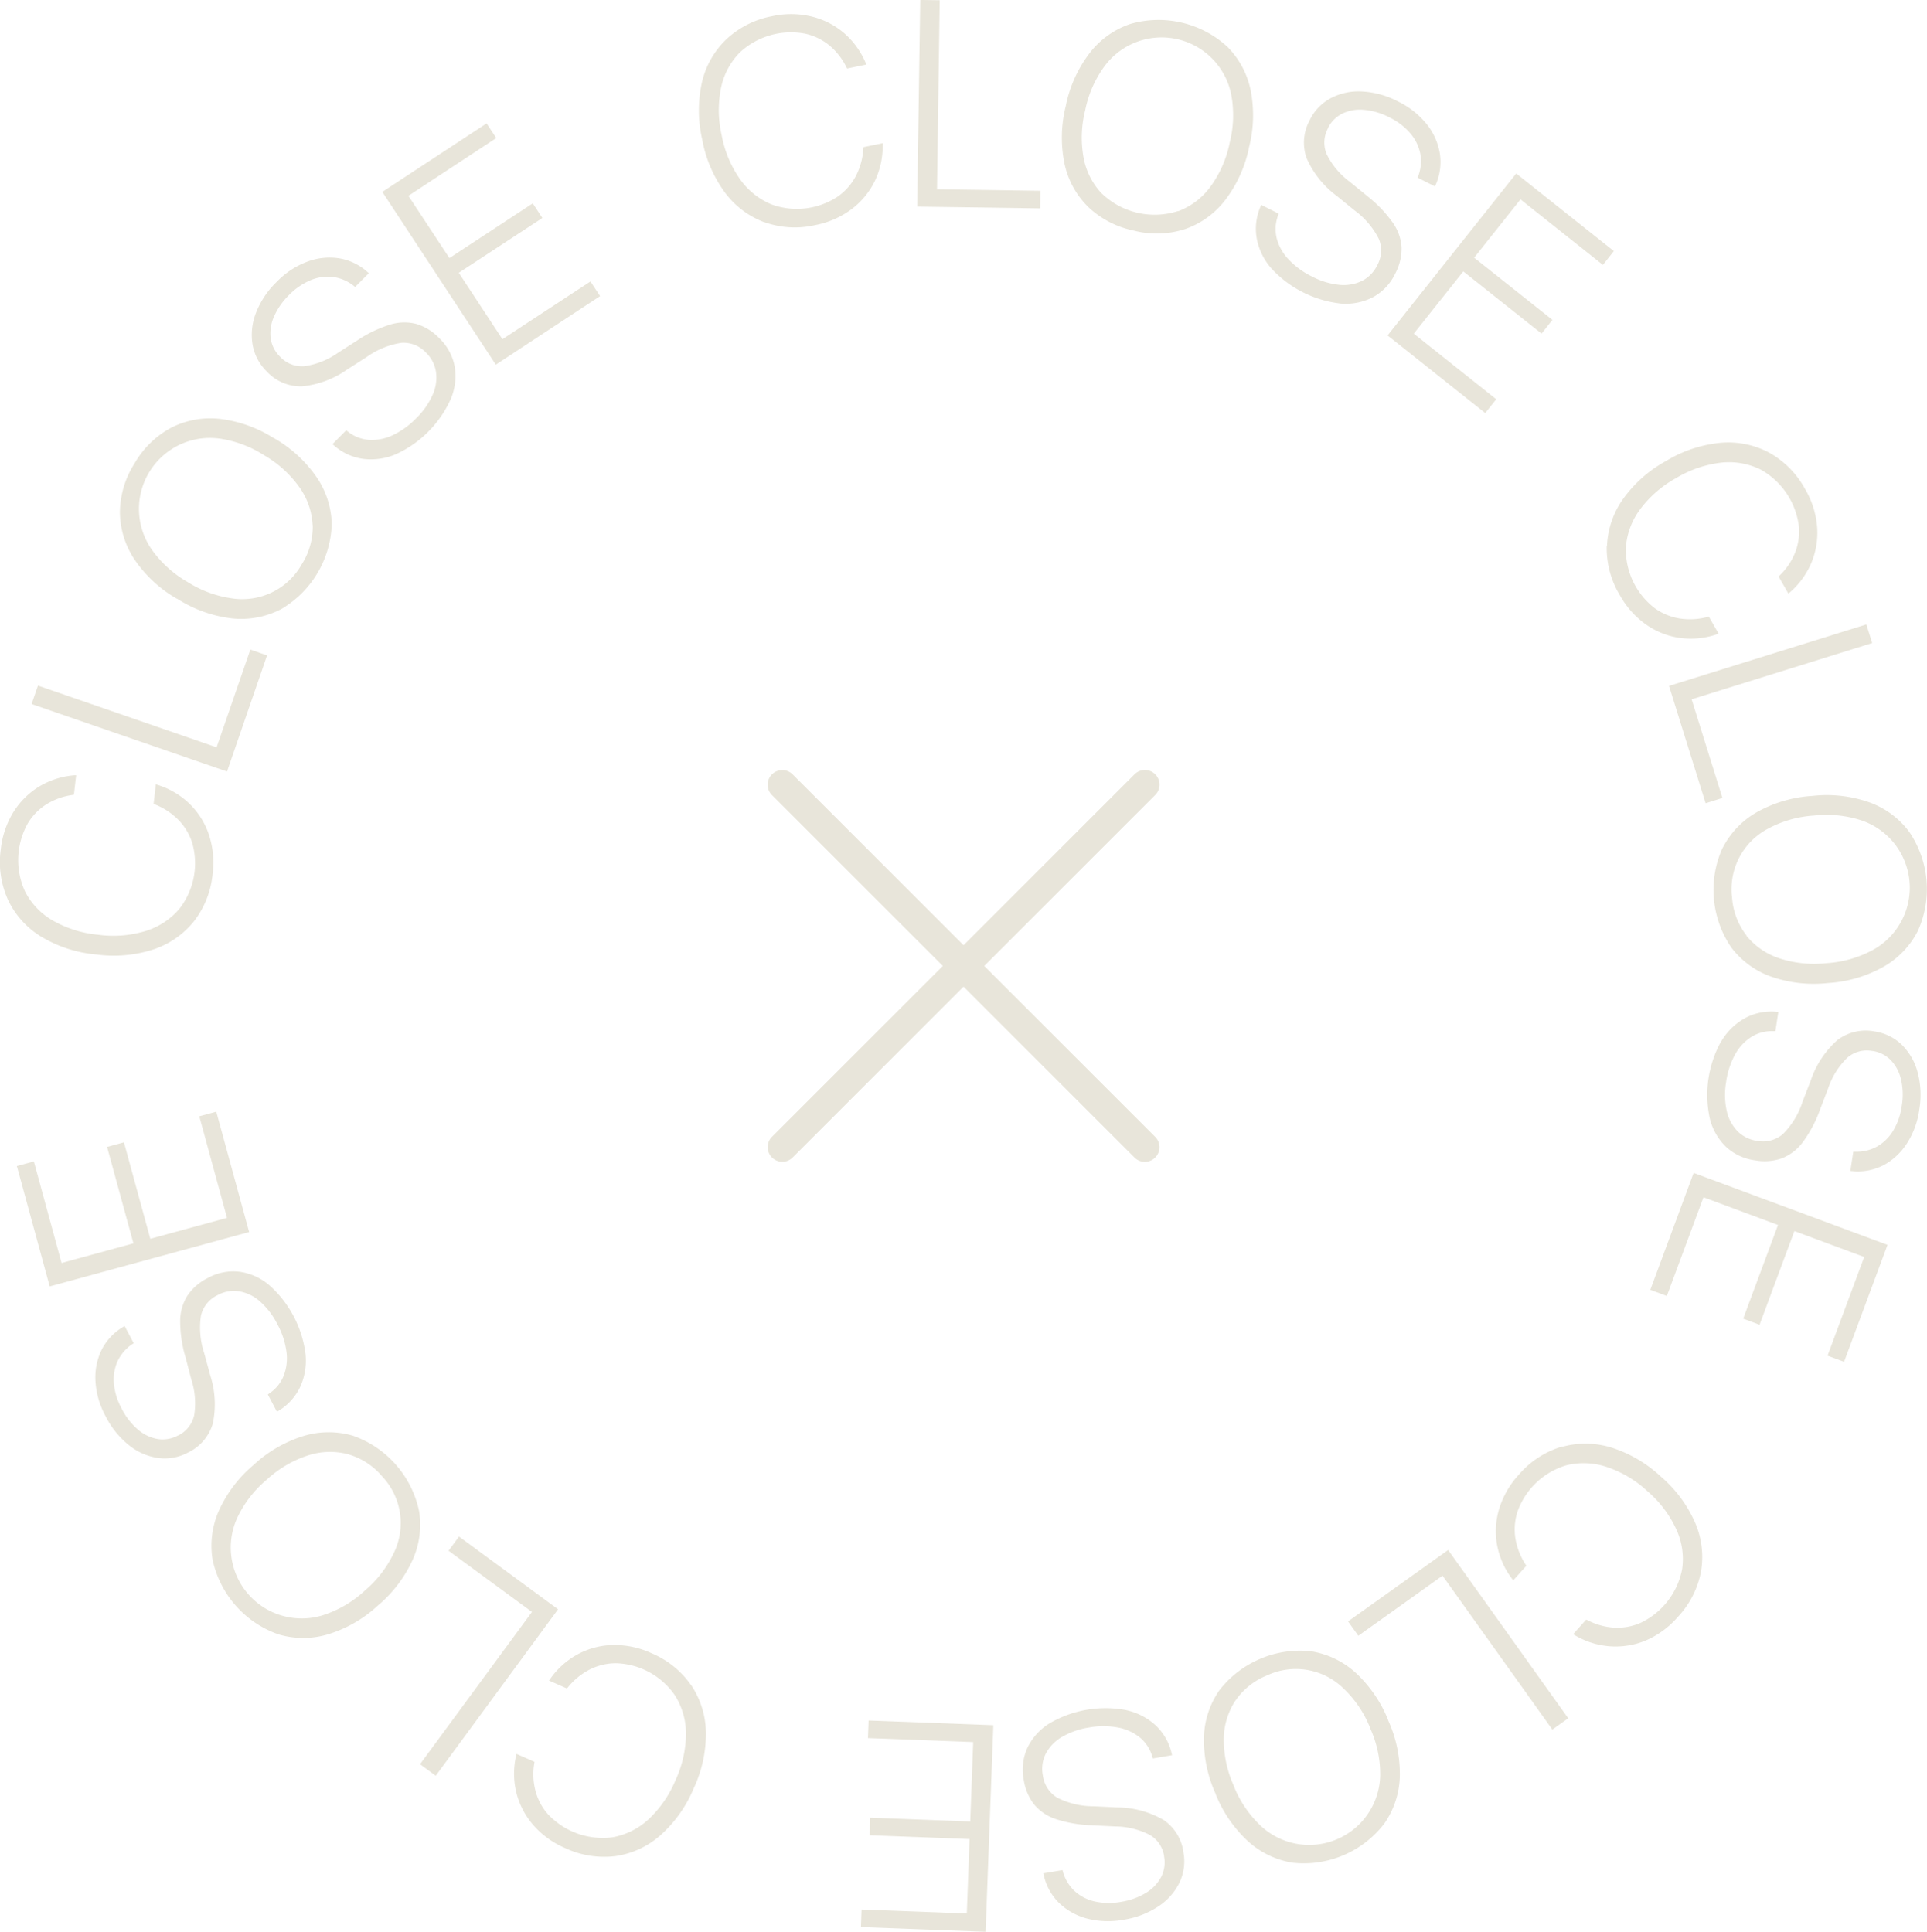 <svg xmlns="http://www.w3.org/2000/svg" xmlns:xlink="http://www.w3.org/1999/xlink" width="65.797" height="65.975" viewBox="0 0 65.797 65.975">
  <defs>
    <clipPath id="clip-path">
      <rect id="Rectangle_49" data-name="Rectangle 49" width="65.797" height="65.975" fill="#e8e5da"/>
    </clipPath>
  </defs>
  <g id="Group_5578" data-name="Group 5578" transform="translate(-1712.649 -112.75)">
    <g id="Group_25" data-name="Group 25" transform="translate(1712.649 112.749)">
      <g id="Group_24" data-name="Group 24" transform="translate(0 0)" clip-path="url(#clip-path)">
        <path id="Path_53" data-name="Path 53" d="M6.621,39.348a2.99,2.99,0,0,1-1.387.959,4.405,4.405,0,0,1-1.954.17H3.274a4.409,4.409,0,0,1-1.868-.607A2.956,2.956,0,0,1,.279,38.626,3.126,3.126,0,0,1,.025,36.9,3.025,3.025,0,0,1,.455,35.62a2.694,2.694,0,0,1,.885-.879,2.748,2.748,0,0,1,1.211-.383l.049,0-.076.664-.09.015a2.268,2.268,0,0,0-.872.328,1.961,1.961,0,0,0-.621.65,2.568,2.568,0,0,0-.085,2.314,2.41,2.41,0,0,0,.943.988,3.852,3.852,0,0,0,1.552.487h0a3.793,3.793,0,0,0,1.619-.127,2.457,2.457,0,0,0,1.149-.751,2.528,2.528,0,0,0,.444-2.26,1.985,1.985,0,0,0-.468-.78,2.327,2.327,0,0,0-.808-.533l-.042-.019.076-.667.049.016a2.732,2.732,0,0,1,1.1.647,2.645,2.645,0,0,1,.662,1.053,3.017,3.017,0,0,1,.128,1.342,3.11,3.11,0,0,1-.641,1.625" transform="translate(0 -7.88)" fill="#e8e5da"/>
        <path id="Path_54" data-name="Path 54" d="M1.4,30.648l.217-.629,6.1,2.108,1.153-3.339.57.2L8.073,32.953Z" transform="translate(-0.321 -6.603)" fill="#e8e5da"/>
        <path id="Path_55" data-name="Path 55" d="M10.776,25.076a2.937,2.937,0,0,1-1.655.294A4.427,4.427,0,0,1,7.266,24.7L7.257,24.7a4.363,4.363,0,0,1-1.445-1.339,2.947,2.947,0,0,1-.5-1.6,3.161,3.161,0,0,1,.5-1.681,3.17,3.17,0,0,1,1.265-1.227,2.946,2.946,0,0,1,1.652-.294,4.406,4.406,0,0,1,1.853.667l.008,0a4.442,4.442,0,0,1,1.449,1.339,2.949,2.949,0,0,1,.506,1.6,3.494,3.494,0,0,1-1.769,2.915m1.116-2.891a2.425,2.425,0,0,0-.449-1.293,3.831,3.831,0,0,0-1.2-1.091l-.008-.005A3.821,3.821,0,0,0,8.7,19.23a2.424,2.424,0,0,0-2.3,3.792,3.838,3.838,0,0,0,1.211,1.1l.009.005a3.818,3.818,0,0,0,1.529.563,2.327,2.327,0,0,0,2.37-1.162,2.377,2.377,0,0,0,.377-1.342" transform="translate(-1.218 -4.252)" fill="#e8e5da"/>
        <path id="Path_56" data-name="Path 56" d="M16.082,18.129a2.157,2.157,0,0,1-1.121.162,1.9,1.9,0,0,1-1-.459l-.052-.045.469-.472.055.042a1.324,1.324,0,0,0,.715.284,1.656,1.656,0,0,0,.809-.154,2.741,2.741,0,0,0,.81-.582,2.565,2.565,0,0,0,.562-.8,1.431,1.431,0,0,0,.116-.782,1.158,1.158,0,0,0-.344-.663l0,0a1.045,1.045,0,0,0-.839-.333,2.767,2.767,0,0,0-1.18.482l-.667.427a3.221,3.221,0,0,1-1.552.578,1.586,1.586,0,0,1-1.2-.513l0,0a1.682,1.682,0,0,1-.482-.922A2.054,2.054,0,0,1,11.3,13.3a2.977,2.977,0,0,1,.7-1.05,2.855,2.855,0,0,1,1.035-.689,2.157,2.157,0,0,1,1.087-.123,1.911,1.911,0,0,1,.977.465l.052.046-.469.47-.049-.041a1.443,1.443,0,0,0-.708-.3,1.527,1.527,0,0,0-.761.109,2.245,2.245,0,0,0-.738.509,2.307,2.307,0,0,0-.517.748,1.39,1.39,0,0,0-.106.741,1.089,1.089,0,0,0,.324.623l.006.006a1.014,1.014,0,0,0,.819.311,2.623,2.623,0,0,0,1.139-.453l.667-.428a4.33,4.33,0,0,1,1.119-.539,1.636,1.636,0,0,1,.9-.022,1.809,1.809,0,0,1,.776.482l0,0a1.816,1.816,0,0,1,.529.964,2.005,2.005,0,0,1-.131,1.113,3.767,3.767,0,0,1-1.874,1.889" transform="translate(-2.558 -2.618)" fill="#e8e5da"/>
        <path id="Path_57" data-name="Path 57" d="M16.939,7.809,20.5,5.47l.33.5-3,1.973,1.4,2.127L22.076,8.2l.328.5L19.55,10.572l1.49,2.269,3.005-1.973.33.5L20.814,13.71Z" transform="translate(-3.885 -1.255)" fill="#e8e5da"/>
        <path id="Path_58" data-name="Path 58" d="M33.2,7.736A2.985,2.985,0,0,1,31.853,6.72a4.4,4.4,0,0,1-.774-1.8l0-.005a4.418,4.418,0,0,1-.009-1.964,2.95,2.95,0,0,1,.829-1.46A3.124,3.124,0,0,1,33.46.7a3.008,3.008,0,0,1,1.346.008,2.68,2.68,0,0,1,1.112.565,2.758,2.758,0,0,1,.744,1.03l.02.047-.657.135-.042-.081a2.259,2.259,0,0,0-.585-.725,1.964,1.964,0,0,0-.812-.385,2.567,2.567,0,0,0-2.224.644,2.418,2.418,0,0,0-.641,1.205,3.826,3.826,0,0,0,.023,1.627v0a3.8,3.8,0,0,0,.629,1.5,2.465,2.465,0,0,0,1.073.857,2.522,2.522,0,0,0,2.286-.287,2.008,2.008,0,0,0,.595-.689,2.354,2.354,0,0,0,.253-.934l.005-.046.655-.136v.05a2.768,2.768,0,0,1-.27,1.246,2.678,2.678,0,0,1-.794.959,3.016,3.016,0,0,1-1.234.542,3.1,3.1,0,0,1-1.744-.1" transform="translate(-7.101 -0.145)" fill="#e8e5da"/>
        <path id="Path_59" data-name="Path 59" d="M40.742,0l.665.009-.092,6.457,3.532.05-.009.6-4.2-.059Z" transform="translate(-9.321 0)" fill="#e8e5da"/>
        <path id="Path_60" data-name="Path 60" d="M47.925,7.247a2.931,2.931,0,0,1-.794-1.483,4.431,4.431,0,0,1,.057-1.97l0-.01a4.389,4.389,0,0,1,.823-1.79,2.951,2.951,0,0,1,1.37-.973A3.475,3.475,0,0,1,52.7,1.8a2.953,2.953,0,0,1,.792,1.479,4.418,4.418,0,0,1-.058,1.967l0,.011a4.429,4.429,0,0,1-.822,1.793,2.938,2.938,0,0,1-1.363.977,3.148,3.148,0,0,1-1.758.047,3.176,3.176,0,0,1-1.562-.822m3.093.162a2.433,2.433,0,0,0,1.091-.827A3.83,3.83,0,0,0,52.773,5.1l0-.009a3.816,3.816,0,0,0,.062-1.63,2.423,2.423,0,0,0-4.321-1.012,3.815,3.815,0,0,0-.666,1.492l0,.01a3.8,3.8,0,0,0-.061,1.628A2.416,2.416,0,0,0,48.4,6.8a2.606,2.606,0,0,0,2.616.609" transform="translate(-10.79 -0.201)" fill="#e8e5da"/>
        <path id="Path_61" data-name="Path 61" d="M56.175,10.1a2.159,2.159,0,0,1-.5-1.013A1.9,1.9,0,0,1,55.8,7.988l.026-.063.593.3L56.4,8.29a1.312,1.312,0,0,0-.047.768,1.633,1.633,0,0,0,.4.722,2.7,2.7,0,0,0,.8.589,2.585,2.585,0,0,0,.932.287,1.443,1.443,0,0,0,.779-.133,1.16,1.16,0,0,0,.523-.534l0,0a1.04,1.04,0,0,0,.055-.9,2.73,2.73,0,0,0-.825-.971l-.613-.5a3.206,3.206,0,0,1-1.031-1.295,1.589,1.589,0,0,1,.115-1.3l0-.005a1.68,1.68,0,0,1,.727-.744,2.036,2.036,0,0,1,1.063-.221,2.994,2.994,0,0,1,1.215.339,2.86,2.86,0,0,1,.976.768,2.157,2.157,0,0,1,.454,1,1.913,1.913,0,0,1-.138,1.074l-.026.062-.595-.3.025-.059a1.446,1.446,0,0,0,.066-.768,1.522,1.522,0,0,0-.341-.689,2.211,2.211,0,0,0-.712-.543,2.314,2.314,0,0,0-.872-.258,1.4,1.4,0,0,0-.737.13,1.089,1.089,0,0,0-.491.5l0,.01a1.014,1.014,0,0,0-.041.875,2.608,2.608,0,0,0,.785.94l.613.5a4.39,4.39,0,0,1,.859.9,1.627,1.627,0,0,1,.3.852,1.815,1.815,0,0,1-.217.888l0,0a1.8,1.8,0,0,1-.751.8,2.021,2.021,0,0,1-1.1.222,3.791,3.791,0,0,1-2.378-1.2" transform="translate(-12.762 -0.928)" fill="#e8e5da"/>
        <path id="Path_62" data-name="Path 62" d="M65.871,7.69l3.335,2.65-.374.472L66.017,8.574l-1.582,1.992,2.673,2.124-.371.469-2.673-2.125L62.374,13.16,65.189,15.4l-.375.472-3.335-2.651Z" transform="translate(-14.101 -1.764)" fill="#e8e5da"/>
        <path id="Path_63" data-name="Path 63" d="M71.2,23.134a2.978,2.978,0,0,1,.549-1.594,4.4,4.4,0,0,1,1.473-1.3l0,0a4.4,4.4,0,0,1,1.864-.618,2.971,2.971,0,0,1,1.646.334A3.125,3.125,0,0,1,77.962,21.2a3.008,3.008,0,0,1,.411,1.281,2.667,2.667,0,0,1-.193,1.233,2.749,2.749,0,0,1-.748,1.026l-.039.033-.333-.582.064-.066a2.255,2.255,0,0,0,.509-.781,1.96,1.96,0,0,0,.115-.891,2.577,2.577,0,0,0-1.3-1.915A2.439,2.439,0,0,0,75.1,20.3a3.854,3.854,0,0,0-1.539.527l0,0A3.812,3.812,0,0,0,72.327,21.9a2.466,2.466,0,0,0-.482,1.285,2.523,2.523,0,0,0,.983,2.084,2,2,0,0,0,.838.351,2.331,2.331,0,0,0,.966-.05l.046-.008.333.58-.048.016a2.747,2.747,0,0,1-1.268.129,2.637,2.637,0,0,1-1.157-.455,3.02,3.02,0,0,1-.9-1.006,3.1,3.1,0,0,1-.447-1.688" transform="translate(-16.329 -4.499)" fill="#e8e5da"/>
        <path id="Path_64" data-name="Path 64" d="M80.687,27.673l.2.636L74.721,30.23,75.772,33.6l-.573.18-1.25-4.007Z" transform="translate(-16.961 -6.347)" fill="#e8e5da"/>
        <path id="Path_65" data-name="Path 65" d="M76.231,37.047a2.95,2.95,0,0,1,1.158-1.218,4.438,4.438,0,0,1,1.89-.562h.01a4.372,4.372,0,0,1,1.957.22,2.94,2.94,0,0,1,1.354,1,3.47,3.47,0,0,1,.3,3.389,2.947,2.947,0,0,1-1.156,1.215,4.414,4.414,0,0,1-1.887.563h-.009a4.435,4.435,0,0,1-1.96-.217,2.944,2.944,0,0,1-1.356-.989,3.488,3.488,0,0,1-.305-3.4m.816,2.99a2.431,2.431,0,0,0,1.128.775,3.826,3.826,0,0,0,1.616.164H79.8a3.835,3.835,0,0,0,1.568-.453,2.424,2.424,0,0,0-.393-4.42,3.817,3.817,0,0,0-1.626-.166h-.009a3.833,3.833,0,0,0-1.566.452,2.33,2.33,0,0,0-1.22,2.342,2.385,2.385,0,0,0,.493,1.3" transform="translate(-17.414 -8.083)" fill="#e8e5da"/>
        <path id="Path_66" data-name="Path 66" d="M76.118,45.85a2.149,2.149,0,0,1,.808-.793A1.888,1.888,0,0,1,78,44.836l.069.005-.1.657H77.9a1.312,1.312,0,0,0-.744.193,1.639,1.639,0,0,0-.562.6,2.75,2.75,0,0,0-.308.948,2.554,2.554,0,0,0,.019.975,1.436,1.436,0,0,0,.37.7,1.161,1.161,0,0,0,.67.331h.005a1.038,1.038,0,0,0,.872-.229,2.73,2.73,0,0,0,.666-1.087l.285-.738a3.21,3.21,0,0,1,.908-1.384,1.6,1.6,0,0,1,1.27-.3h0a1.7,1.7,0,0,1,.936.458,2.067,2.067,0,0,1,.54.943,2.979,2.979,0,0,1,.057,1.26,2.843,2.843,0,0,1-.426,1.167,2.163,2.163,0,0,1-.8.743,1.913,1.913,0,0,1-1.062.2l-.068-.005.1-.658.064,0a1.443,1.443,0,0,0,.748-.176,1.534,1.534,0,0,0,.549-.539,2.2,2.2,0,0,0,.294-.847,2.289,2.289,0,0,0-.026-.909,1.392,1.392,0,0,0-.353-.66,1.086,1.086,0,0,0-.629-.31l-.009,0a1.014,1.014,0,0,0-.844.234,2.6,2.6,0,0,0-.65,1.04l-.284.74a4.314,4.314,0,0,1-.583,1.1,1.632,1.632,0,0,1-.715.553,1.8,1.8,0,0,1-.91.07h0a1.8,1.8,0,0,1-1-.464,2,2,0,0,1-.553-.974,3.781,3.781,0,0,1,.391-2.632" transform="translate(-17.348 -10.282)" fill="#e8e5da"/>
        <path id="Path_67" data-name="Path 67" d="M81.22,54.439l-1.484,3.994-.564-.21,1.252-3.371-2.384-.885-1.189,3.2-.559-.208,1.189-3.2-2.545-.946-1.252,3.371-.564-.21L74.6,51.981Z" transform="translate(-16.771 -11.923)" fill="#e8e5da"/>
        <path id="Path_68" data-name="Path 68" d="M68.535,64.09a2.993,2.993,0,0,1,1.686.022,4.428,4.428,0,0,1,1.692.993l0,0a4.4,4.4,0,0,1,1.17,1.577,2.953,2.953,0,0,1,.2,1.668,3.126,3.126,0,0,1-.8,1.557A3.031,3.031,0,0,1,71.4,70.7a2.66,2.66,0,0,1-1.231.2,2.732,2.732,0,0,1-1.209-.388l-.043-.025.448-.5.082.041a2.29,2.29,0,0,0,.9.238,1.986,1.986,0,0,0,.883-.171,2.571,2.571,0,0,0,1.41-1.837,2.414,2.414,0,0,0-.2-1.351,3.811,3.811,0,0,0-.982-1.3l0,0a3.8,3.8,0,0,0-1.4-.834,2.462,2.462,0,0,0-1.37-.055,2.529,2.529,0,0,0-1.672,1.587,2,2,0,0,0-.071.906,2.348,2.348,0,0,0,.35.9l.024.039-.448.5-.029-.041a2.734,2.734,0,0,1-.521-1.164,2.647,2.647,0,0,1,.071-1.242,3.03,3.03,0,0,1,.673-1.167,3.106,3.106,0,0,1,1.464-.954" transform="translate(-15.203 -14.675)" fill="#e8e5da"/>
        <path id="Path_69" data-name="Path 69" d="M67.245,74.438l-.542.386-3.75-5.256L60.078,71.62l-.35-.491,3.417-2.438Z" transform="translate(-13.699 -15.755)" fill="#e8e5da"/>
        <path id="Path_70" data-name="Path 70" d="M56.991,73.17a2.949,2.949,0,0,1,1.518.723,4.446,4.446,0,0,1,1.12,1.624l0,.008a4.388,4.388,0,0,1,.4,1.93,2.946,2.946,0,0,1-.529,1.6,3.466,3.466,0,0,1-3.126,1.338,2.959,2.959,0,0,1-1.515-.721,4.424,4.424,0,0,1-1.118-1.621l0-.009a4.438,4.438,0,0,1-.4-1.93,2.944,2.944,0,0,1,.521-1.6,3.487,3.487,0,0,1,3.133-1.342m-2.589,1.7a2.433,2.433,0,0,0-.388,1.312,3.837,3.837,0,0,0,.344,1.588l0,.008a3.808,3.808,0,0,0,.916,1.352,2.424,2.424,0,0,0,4.081-1.743,3.827,3.827,0,0,0-.347-1.6l0-.008a3.8,3.8,0,0,0-.916-1.349,2.324,2.324,0,0,0-2.6-.435,2.375,2.375,0,0,0-1.087.873" transform="translate(-12.233 -16.776)" fill="#e8e5da"/>
        <path id="Path_71" data-name="Path 71" d="M48.843,75.766a2.168,2.168,0,0,1,1.007.519,1.894,1.894,0,0,1,.546.953l.017.067-.656.112-.022-.066a1.309,1.309,0,0,0-.418-.646,1.656,1.656,0,0,0-.748-.344,2.719,2.719,0,0,0-1,0,2.583,2.583,0,0,0-.922.324,1.44,1.44,0,0,0-.548.57A1.164,1.164,0,0,0,46,78V78a1.046,1.046,0,0,0,.492.757,2.747,2.747,0,0,0,1.242.293l.79.039a3.2,3.2,0,0,1,1.6.429,1.59,1.59,0,0,1,.678,1.113v.005a1.681,1.681,0,0,1-.142,1.031,2.059,2.059,0,0,1-.725.808,2.971,2.971,0,0,1-1.179.449,2.863,2.863,0,0,1-1.242-.039,2.159,2.159,0,0,1-.957-.531,1.908,1.908,0,0,1-.525-.945l-.017-.068.657-.111.015.062a1.445,1.445,0,0,0,.4.656,1.519,1.519,0,0,0,.682.352,2.226,2.226,0,0,0,.9.014,2.319,2.319,0,0,0,.855-.309,1.407,1.407,0,0,0,.516-.543,1.094,1.094,0,0,0,.1-.694l0-.011a1.011,1.011,0,0,0-.487-.728,2.614,2.614,0,0,0-1.191-.29l-.79-.04a4.378,4.378,0,0,1-1.225-.21,1.633,1.633,0,0,1-.749-.506,1.821,1.821,0,0,1-.352-.844v0a1.8,1.8,0,0,1,.129-1.091,2,2,0,0,1,.752-.83,3.785,3.785,0,0,1,2.622-.452" transform="translate(-10.392 -17.361)" fill="#e8e5da"/>
        <path id="Path_72" data-name="Path 72" d="M42.4,83.464l-4.257-.16.022-.6,3.593.136.095-2.542-3.412-.129.023-.6,3.412.129.1-2.713-3.593-.136.022-.6,4.259.16Z" transform="translate(-8.747 -17.489)" fill="#e8e5da"/>
        <path id="Path_73" data-name="Path 73" d="M28.828,74.277a2.98,2.98,0,0,1,.5,1.61,4.392,4.392,0,0,1-.42,1.917l0,0a4.392,4.392,0,0,1-1.137,1.6,2.952,2.952,0,0,1-1.524.707,3.134,3.134,0,0,1-1.727-.274,3.02,3.02,0,0,1-1.09-.79,2.685,2.685,0,0,1-.575-1.107,2.736,2.736,0,0,1-.005-1.269l.012-.049.613.27-.014.091a2.272,2.272,0,0,0,.055.929,1.957,1.957,0,0,0,.435.787,2.569,2.569,0,0,0,2.185.771,2.439,2.439,0,0,0,1.223-.606,3.835,3.835,0,0,0,.927-1.336l0,0a3.817,3.817,0,0,0,.361-1.584,2.464,2.464,0,0,0-.375-1.32,2.528,2.528,0,0,0-2.026-1.1,1.988,1.988,0,0,0-.883.214,2.322,2.322,0,0,0-.75.613l-.031.035-.613-.271L24,74.076a2.732,2.732,0,0,1,.946-.854,2.627,2.627,0,0,1,1.2-.319,3.007,3.007,0,0,1,1.319.277,3.1,3.1,0,0,1,1.361,1.1" transform="translate(-5.225 -16.721)" fill="#e8e5da"/>
        <path id="Path_74" data-name="Path 74" d="M19.147,76.264l-.536-.395,3.822-5.2-2.848-2.09.356-.485,3.383,2.484Z" transform="translate(-4.269 -15.617)" fill="#e8e5da"/>
        <path id="Path_75" data-name="Path 75" d="M16.456,66.148a2.927,2.927,0,0,1-.211,1.668,4.43,4.43,0,0,1-1.189,1.571l-.008.007a4.4,4.4,0,0,1-1.707.982,2.949,2.949,0,0,1-1.681,0,3.473,3.473,0,0,1-2.252-2.55,2.962,2.962,0,0,1,.21-1.665,4.423,4.423,0,0,1,1.188-1.57l.007-.007a4.438,4.438,0,0,1,1.708-.986,2.949,2.949,0,0,1,1.678-.007,3.488,3.488,0,0,1,2.256,2.557m-2.427-1.926a2.416,2.416,0,0,0-1.368.044,3.806,3.806,0,0,0-1.4.824l-.007.006a3.812,3.812,0,0,0-1,1.294,2.423,2.423,0,0,0,2.935,3.327,3.815,3.815,0,0,0,1.409-.828l.007-.007a3.814,3.814,0,0,0,.994-1.292,2.324,2.324,0,0,0-.4-2.609,2.378,2.378,0,0,0-1.169-.758" transform="translate(-2.149 -14.558)" fill="#e8e5da"/>
        <path id="Path_76" data-name="Path 76" d="M11.4,59.168a2.159,2.159,0,0,1-.18,1.117,1.906,1.906,0,0,1-.737.818l-.059.035-.31-.589.055-.041a1.306,1.306,0,0,0,.485-.6,1.641,1.641,0,0,0,.095-.818,2.721,2.721,0,0,0-.313-.946,2.553,2.553,0,0,0-.593-.774,1.424,1.424,0,0,0-.711-.344,1.147,1.147,0,0,0-.735.13l0,0a1.04,1.04,0,0,0-.567.7,2.736,2.736,0,0,0,.107,1.269l.208.764a3.214,3.214,0,0,1,.089,1.654,1.591,1.591,0,0,1-.848.99l0,0a1.682,1.682,0,0,1-1.024.184,2.055,2.055,0,0,1-.994-.438,2.988,2.988,0,0,1-.792-.983,2.849,2.849,0,0,1-.348-1.191A2.159,2.159,0,0,1,4.43,59.04a1.91,1.91,0,0,1,.735-.793l.058-.036.311.588-.054.034a1.449,1.449,0,0,0-.5.586,1.531,1.531,0,0,0-.123.758,2.21,2.21,0,0,0,.266.855,2.291,2.291,0,0,0,.559.718,1.4,1.4,0,0,0,.675.321,1.094,1.094,0,0,0,.69-.123l.008,0a1.015,1.015,0,0,0,.543-.689A2.617,2.617,0,0,0,7.5,60.035L7.3,59.27a4.325,4.325,0,0,1-.18-1.229,1.62,1.62,0,0,1,.248-.868,1.8,1.8,0,0,1,.691-.6l0,0a1.8,1.8,0,0,1,1.077-.217,1.991,1.991,0,0,1,1.023.457A3.776,3.776,0,0,1,11.4,59.168" transform="translate(-0.968 -12.924)" fill="#e8e5da"/>
        <path id="Path_77" data-name="Path 77" d="M1.868,55.234.747,51.124l.58-.159.946,3.469,2.454-.67-.9-3.294.576-.157.9,3.294,2.619-.714-.946-3.469.58-.158,1.122,4.111Z" transform="translate(-0.171 -11.3)" fill="#e8e5da"/>
      </g>
    </g>
    <path id="Path_47" data-name="Path 47" d="M5940.642,137.693V155.2" transform="translate(-2351.564 -4158.485) rotate(45)" fill="none" stroke="#e8e5da" stroke-linecap="round" stroke-width="1"/>
    <path id="Path_48" data-name="Path 48" d="M5940.642,137.693V155.2" transform="translate(6049.771 -3951.376) rotate(135)" fill="none" stroke="#e8e5da" stroke-linecap="round" stroke-width="1"/>
  </g>
</svg>

